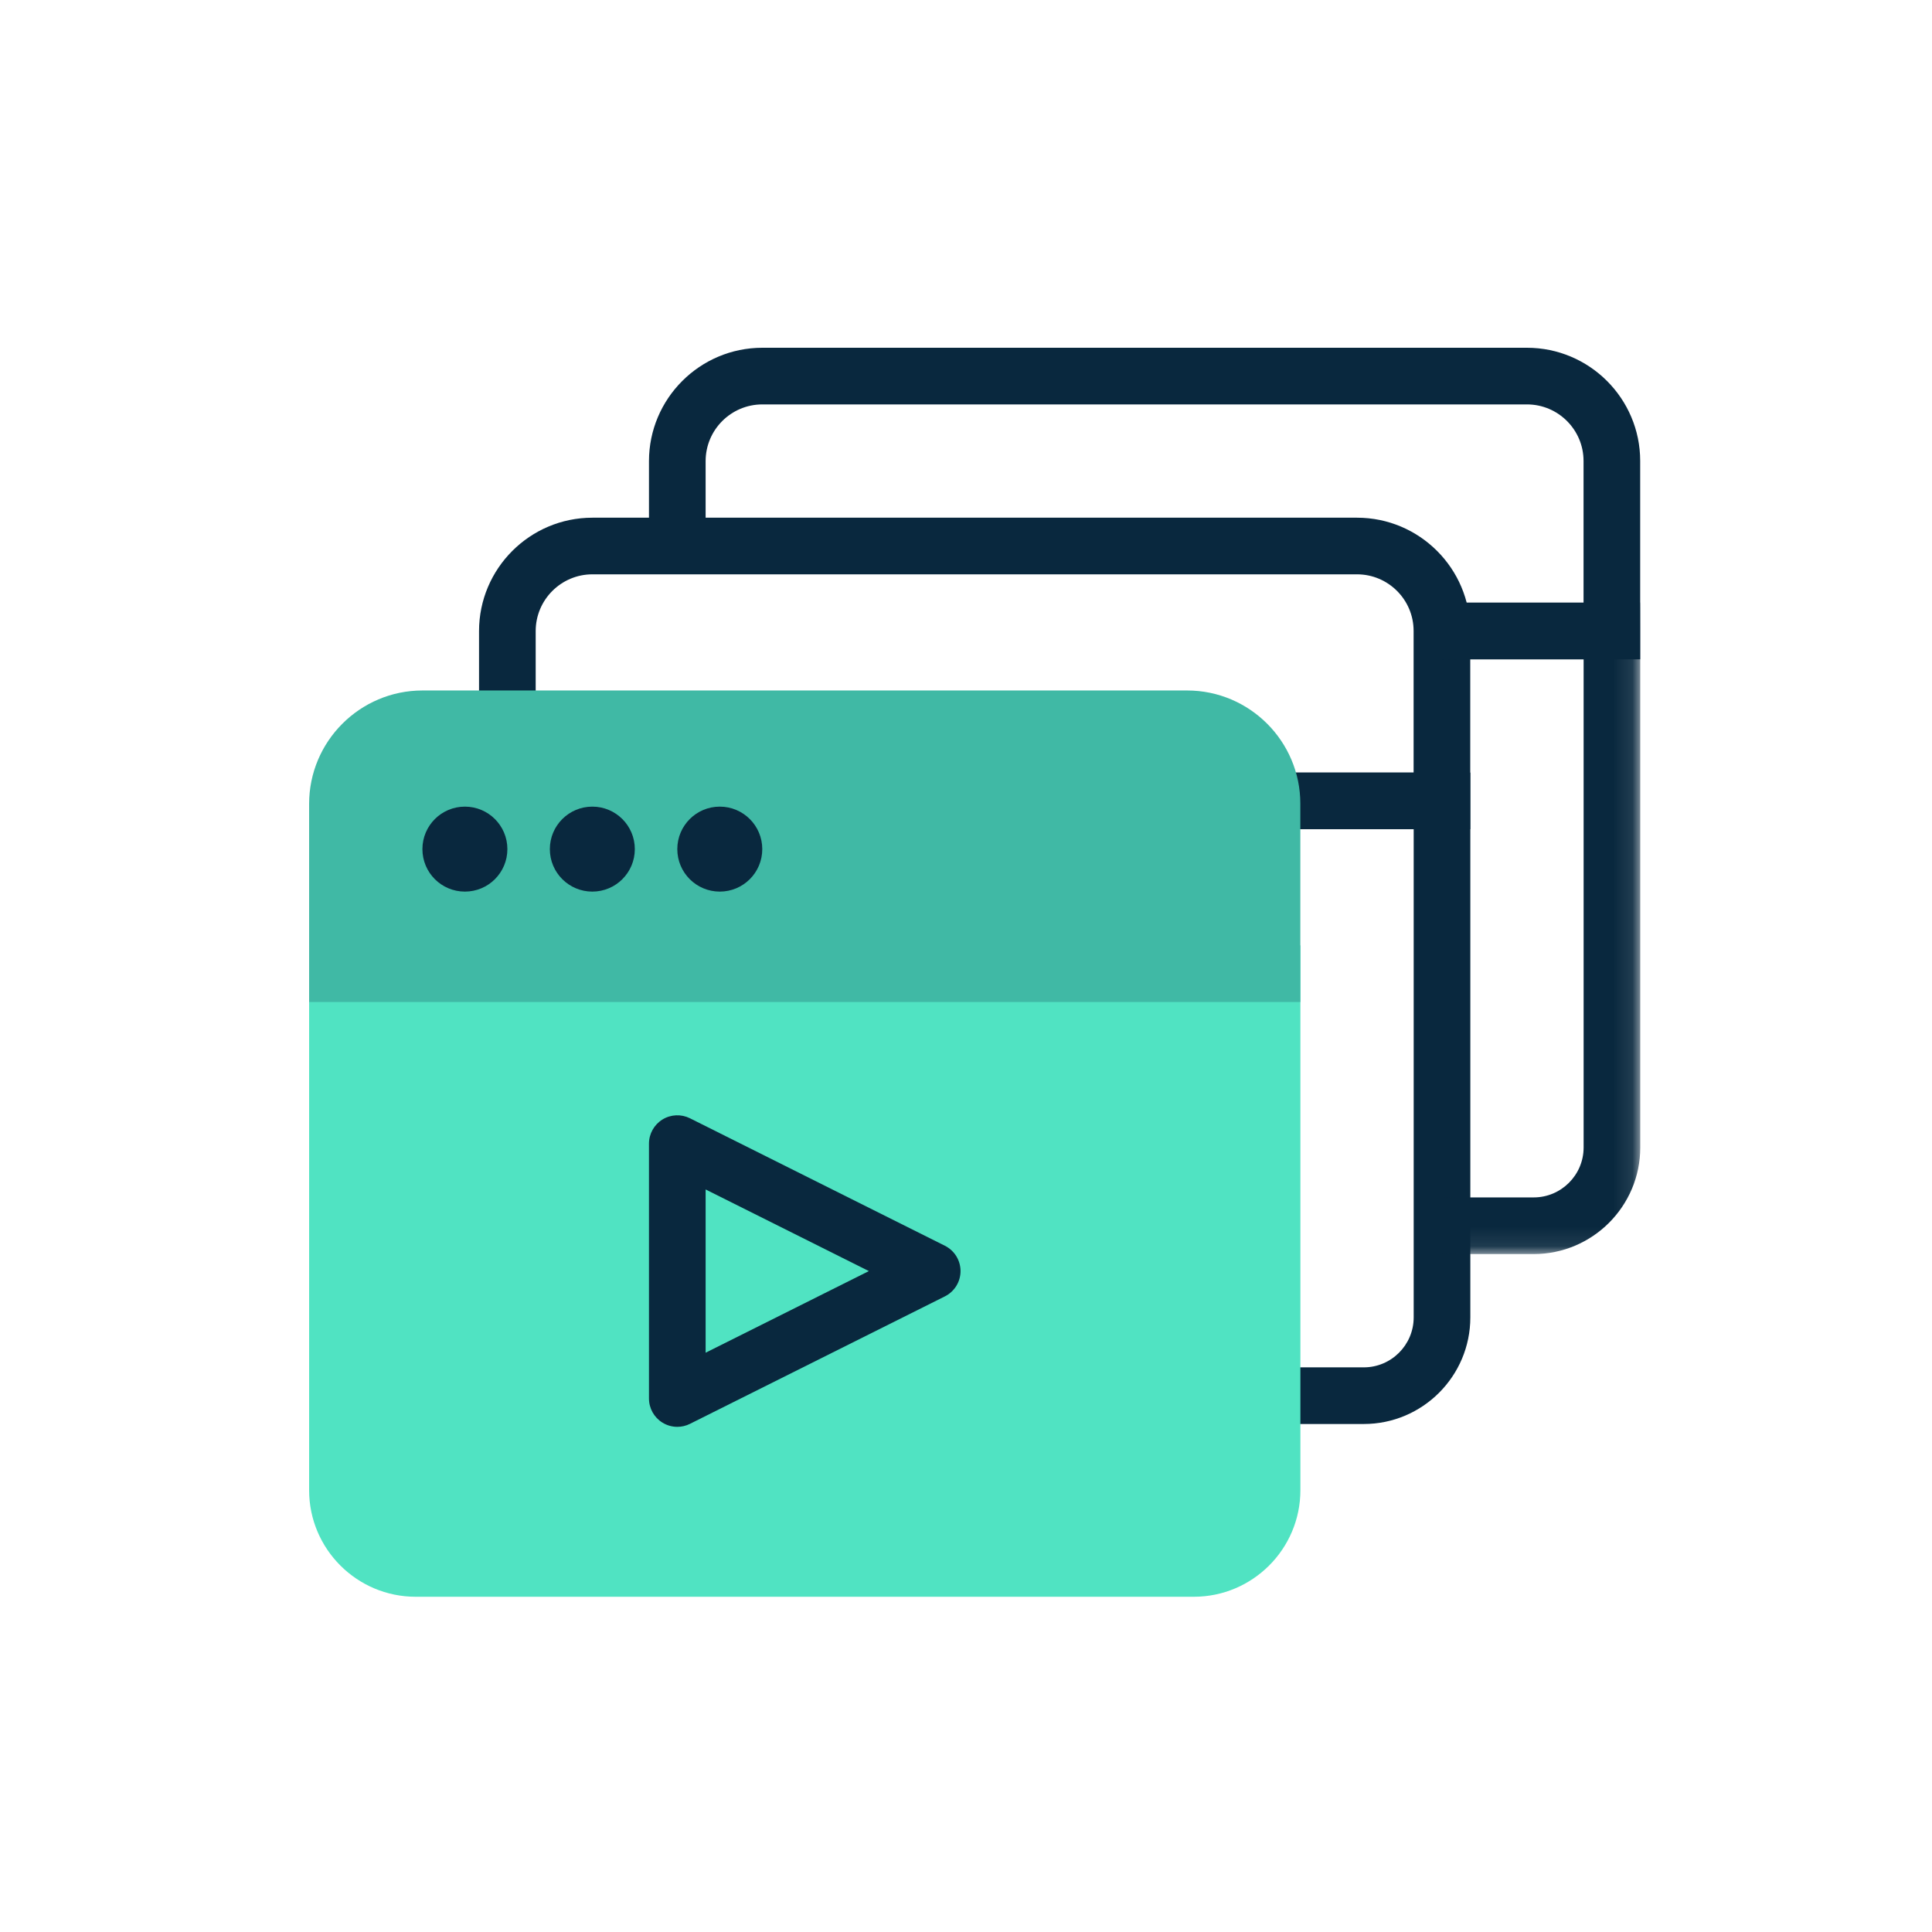 <svg width="100" height="100" viewBox="0 0 100 100" fill="none" xmlns="http://www.w3.org/2000/svg">
<path fill-rule="evenodd" clip-rule="evenodd" d="M70.588 73.706H65.843V70.774H70.588C72.013 70.774 73.172 69.614 73.172 68.188V42.921H65.84V39.989H76.104V68.188C76.104 71.231 73.63 73.706 70.588 73.706" fill="#09283E"/>
<path fill-rule="evenodd" clip-rule="evenodd" d="M76.1 42.921H65.839V39.989H73.168V32.655C73.168 31.041 71.855 29.727 70.239 29.727H30.663C29.045 29.727 27.727 31.044 27.727 32.664V37.057H24.795V32.664C24.795 29.428 27.428 26.796 30.663 26.796H70.239C73.47 26.796 76.1 29.424 76.1 32.655V42.921Z" fill="#09283E"/>
<mask id="mask0_1_2276" style="mask-type:alpha" maskUnits="userSpaceOnUse" x="74" y="31" width="11" height="34">
<path fill-rule="evenodd" clip-rule="evenodd" d="M74.635 31.193H84.899V64.91H74.635V31.193Z" fill="white"/>
</mask>
<g mask="url(#mask0_1_2276)">
<path fill-rule="evenodd" clip-rule="evenodd" d="M79.383 64.91H74.638V61.978H79.383C80.808 61.978 81.968 60.818 81.968 59.392V34.125H74.635V31.193H84.9V59.392C84.9 62.435 82.425 64.91 79.383 64.91" fill="#09283E"/>
</g>
<path fill-rule="evenodd" clip-rule="evenodd" d="M84.896 34.125H74.635V31.193H81.964V23.859C81.964 22.245 80.651 20.932 79.035 20.932H39.459C37.841 20.932 36.523 22.248 36.523 23.868V28.262H33.591V23.868C33.591 20.633 36.224 18 39.459 18H79.035C82.266 18 84.896 20.628 84.896 23.859V34.125Z" fill="#09283E"/>
<path fill-rule="evenodd" clip-rule="evenodd" d="M61.792 81.183H21.517C19.28 81.183 17.467 79.371 17.467 77.132V50.398H65.843V77.132C65.843 79.371 64.028 81.183 61.792 81.183" fill="#50E3C2"/>
<path fill-rule="evenodd" clip-rule="evenodd" d="M18.932 51.864V77.132C18.932 78.557 20.091 79.717 21.516 79.717H61.791C63.216 79.717 64.376 78.557 64.376 77.132V51.864H18.932ZM61.791 82.648H21.516C18.474 82.648 16 80.174 16 77.132V48.932H67.308V77.132C67.308 80.174 64.833 82.648 61.791 82.648V82.648Z" fill="#50E3C2"/>
<path fill-rule="evenodd" clip-rule="evenodd" d="M36.523 61.566V70.016L44.973 65.791L36.523 61.566ZM35.057 73.853C34.789 73.853 34.522 73.78 34.286 73.633C33.855 73.367 33.591 72.896 33.591 72.387V59.194C33.591 58.685 33.855 58.215 34.286 57.947C34.72 57.678 35.26 57.656 35.712 57.882L48.906 64.479C49.403 64.728 49.717 65.235 49.717 65.791C49.717 66.346 49.403 66.852 48.906 67.101L35.712 73.698C35.506 73.802 35.282 73.853 35.057 73.853V73.853Z" fill="#09283E"/>
<path fill-rule="evenodd" clip-rule="evenodd" d="M61.444 37.205H21.868C19.438 37.205 17.466 39.176 17.466 41.608V50.398H65.839V41.599C65.839 39.173 63.87 37.205 61.444 37.205Z" fill="#40B9A5"/>
<path fill-rule="evenodd" clip-rule="evenodd" d="M18.932 48.932H64.373V41.599C64.373 39.984 63.059 38.67 61.444 38.67H21.868C20.25 38.67 18.932 39.988 18.932 41.608V48.932ZM67.305 51.864H16V41.608C16 38.371 18.633 35.739 21.868 35.739H61.444C64.675 35.739 67.305 38.368 67.305 41.599V51.864Z" fill="#40B9A5"/>
<path fill-rule="evenodd" clip-rule="evenodd" d="M26.262 43.95C26.262 45.166 25.278 46.149 24.063 46.149C22.847 46.149 21.864 45.166 21.864 43.95C21.864 42.736 22.847 41.751 24.063 41.751C25.278 41.751 26.262 42.736 26.262 43.95" fill="#09283E"/>
<path fill-rule="evenodd" clip-rule="evenodd" d="M32.858 43.95C32.858 45.166 31.875 46.149 30.659 46.149C29.444 46.149 28.46 45.166 28.46 43.95C28.46 42.736 29.444 41.751 30.659 41.751C31.875 41.751 32.858 42.736 32.858 43.95" fill="#09283E"/>
<path fill-rule="evenodd" clip-rule="evenodd" d="M39.455 43.95C39.455 45.166 38.471 46.149 37.256 46.149C36.041 46.149 35.057 45.166 35.057 43.95C35.057 42.736 36.041 41.751 37.256 41.751C38.471 41.751 39.455 42.736 39.455 43.95" fill="#09283E"/>
</svg>
